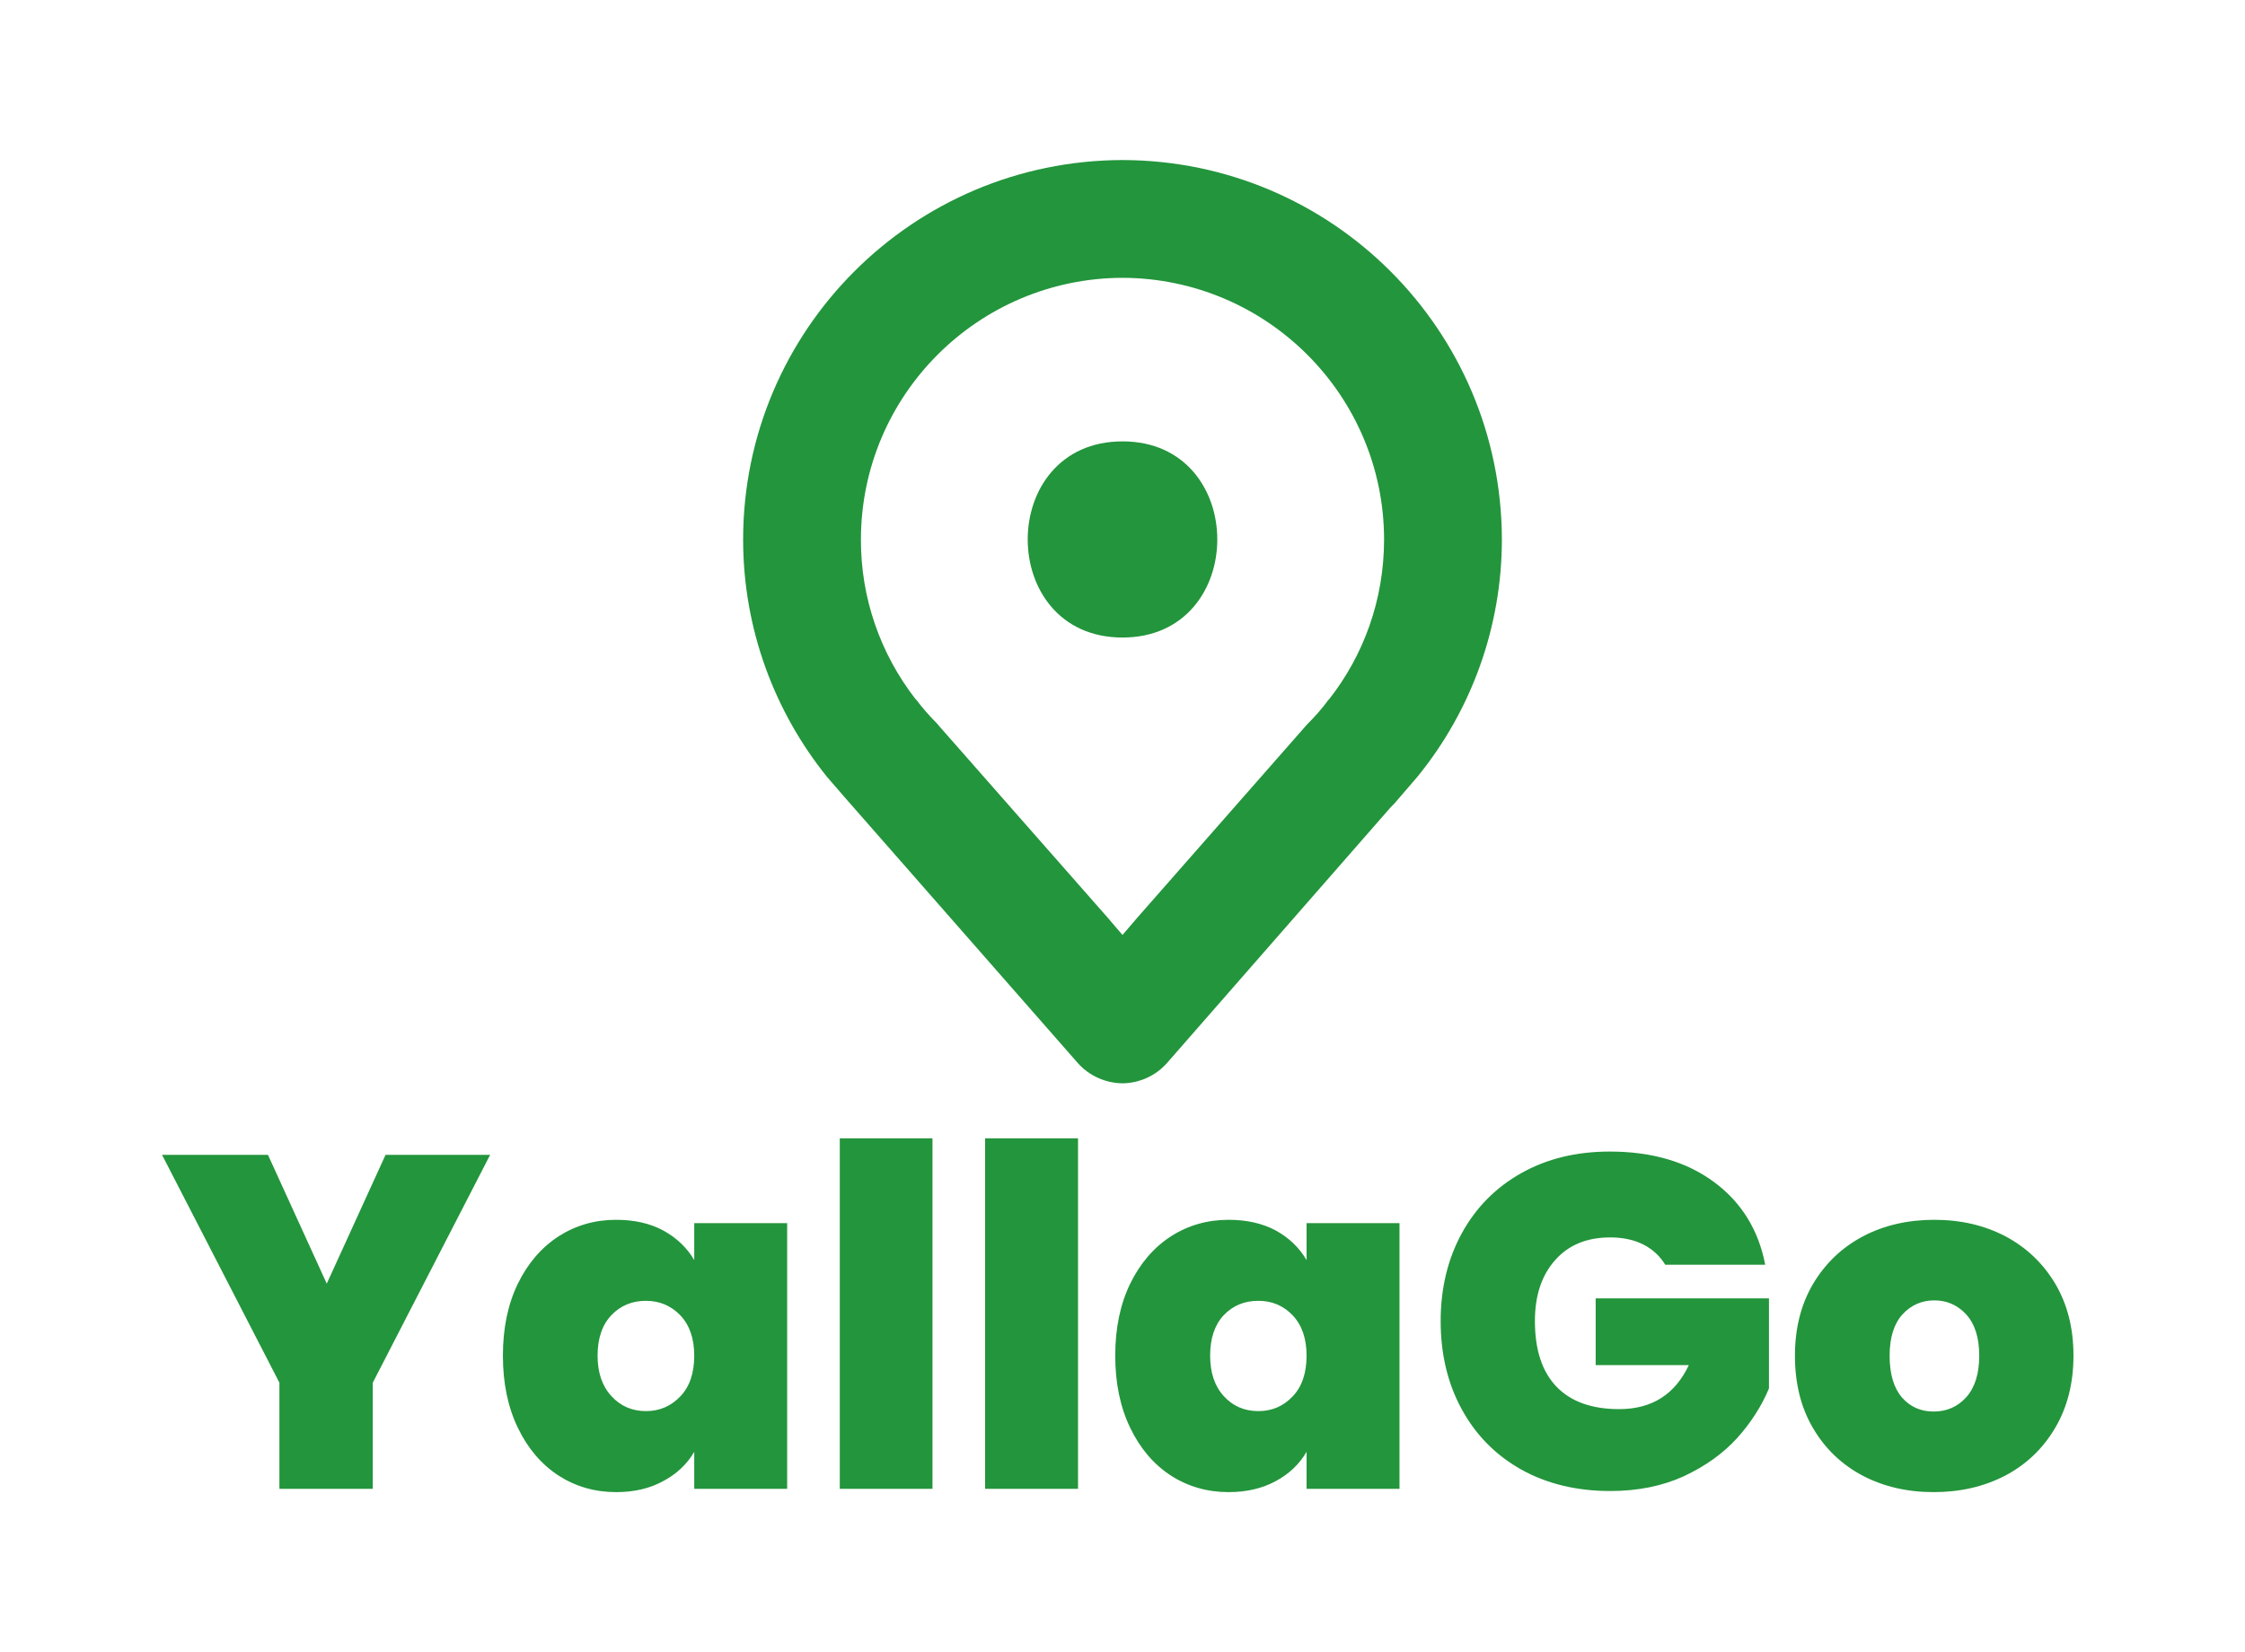 <svg xmlns="http://www.w3.org/2000/svg" version="1.1" xmlns:xlink="http://www.w3.org/1999/xlink" xmlns:svgjs="http://svgjs.dev/svgjs" viewBox="0 0 10.196 7.505"><g transform="matrix(1,0,0,1,0.727,5.171)"><rect width="10.196" height="10.196" x="-0.727" y="-6.516" fill="#ffffff"></rect><g><path d=" M 1.499 0.075 L 0.966 1.11 L 0.966 1.592 L 0.542 1.592 L 0.542 1.11 L 0.009 0.075 L 0.49 0.075 L 0.757 0.66 L 1.024 0.075 L 1.499 0.075 M 1.625 0.66 Q 1.693 0.521 1.81 0.445 Q 1.927 0.37 2.071 0.37 Q 2.196 0.37 2.286 0.419 Q 2.377 0.469 2.426 0.553 L 2.426 0.385 L 2.848 0.385 L 2.848 1.592 L 2.426 1.592 L 2.426 1.424 Q 2.377 1.508 2.285 1.557 Q 2.194 1.607 2.071 1.607 Q 1.927 1.607 1.81 1.532 Q 1.693 1.456 1.625 1.315 Q 1.557 1.174 1.557 0.987 Q 1.557 0.8 1.625 0.66 M 2.363 0.804 Q 2.299 0.738 2.207 0.738 Q 2.112 0.738 2.05 0.803 Q 1.987 0.869 1.987 0.987 Q 1.987 1.103 2.05 1.171 Q 2.112 1.239 2.207 1.239 Q 2.299 1.239 2.363 1.172 Q 2.426 1.106 2.426 0.987 Q 2.426 0.871 2.363 0.804 M 3.508 2.220446049250313e-16 L 3.508 1.592 L 3.087 1.592 L 3.087 2.220446049250313e-16 L 3.508 2.220446049250313e-16 M 4.169 2.220446049250313e-16 L 4.169 1.592 L 3.747 1.592 L 3.747 2.220446049250313e-16 L 4.169 2.220446049250313e-16 M 4.406 0.66 Q 4.474 0.521 4.591 0.445 Q 4.708 0.37 4.853 0.37 Q 4.977 0.37 5.068 0.419 Q 5.158 0.469 5.207 0.553 L 5.207 0.385 L 5.629 0.385 L 5.629 1.592 L 5.207 1.592 L 5.207 1.424 Q 5.158 1.508 5.067 1.557 Q 4.975 1.607 4.853 1.607 Q 4.708 1.607 4.591 1.532 Q 4.474 1.456 4.406 1.315 Q 4.338 1.174 4.338 0.987 Q 4.338 0.8 4.406 0.66 M 5.144 0.804 Q 5.081 0.738 4.988 0.738 Q 4.893 0.738 4.831 0.803 Q 4.769 0.869 4.769 0.987 Q 4.769 1.103 4.831 1.171 Q 4.893 1.239 4.988 1.239 Q 5.081 1.239 5.144 1.172 Q 5.207 1.106 5.207 0.987 Q 5.207 0.871 5.144 0.804 M 6.836 0.574 Q 6.799 0.514 6.736 0.482 Q 6.672 0.45 6.586 0.45 Q 6.427 0.45 6.336 0.553 Q 6.244 0.656 6.244 0.83 Q 6.244 1.026 6.342 1.128 Q 6.44 1.23 6.627 1.23 Q 6.849 1.23 6.943 1.03 L 6.52 1.03 L 6.52 0.727 L 7.307 0.727 L 7.307 1.136 Q 7.257 1.256 7.162 1.362 Q 7.066 1.467 6.92 1.535 Q 6.773 1.602 6.586 1.602 Q 6.358 1.602 6.183 1.505 Q 6.008 1.407 5.912 1.231 Q 5.816 1.056 5.816 0.83 Q 5.816 0.607 5.912 0.431 Q 6.008 0.256 6.182 0.158 Q 6.356 0.06 6.584 0.06 Q 6.87 0.06 7.057 0.198 Q 7.244 0.336 7.29 0.574 L 6.836 0.574 M 7.732 1.532 Q 7.589 1.456 7.507 1.316 Q 7.425 1.177 7.425 0.987 Q 7.425 0.8 7.508 0.66 Q 7.591 0.521 7.734 0.445 Q 7.877 0.37 8.058 0.37 Q 8.238 0.37 8.381 0.445 Q 8.524 0.521 8.607 0.66 Q 8.69 0.8 8.69 0.987 Q 8.69 1.174 8.607 1.315 Q 8.524 1.456 8.38 1.532 Q 8.236 1.607 8.055 1.607 Q 7.875 1.607 7.732 1.532 M 8.203 1.176 Q 8.262 1.11 8.262 0.987 Q 8.262 0.865 8.203 0.8 Q 8.144 0.736 8.058 0.736 Q 7.972 0.736 7.913 0.8 Q 7.855 0.865 7.855 0.987 Q 7.855 1.112 7.911 1.177 Q 7.967 1.241 8.055 1.241 Q 8.144 1.241 8.203 1.176" fill="#23953c" fill-rule="nonzero"></path></g><g></g><g clip-path="url(#SvgjsClipPath1003)"><g clip-path="url(#ab9ec7dc2-cd6d-4d86-ac46-ccb0e7c5a4eb1e20b1db-caae-4c2c-843d-04060eb46a17)"><path d=" M 6.094 -2.721 C 6.092 -3.672 5.322 -4.442 4.371 -4.444 C 3.42 -4.442 2.649 -3.672 2.648 -2.721 C 2.648 -2.312 2.792 -1.936 3.029 -1.642 L 3.113 -1.545 L 4.169 -0.341 C 4.22 -0.284 4.294 -0.251 4.371 -0.25 C 4.448 -0.251 4.521 -0.284 4.572 -0.341 L 5.589 -1.504 L 5.605 -1.52 L 5.71 -1.642 C 5.958 -1.946 6.094 -2.327 6.094 -2.721 M 5.559 -2.721 C 5.559 -2.446 5.466 -2.194 5.309 -1.994 L 5.307 -1.993 C 5.278 -1.953 5.246 -1.917 5.211 -1.882 L 5.209 -1.88 L 4.437 -1.001 L 4.371 -0.924 L 4.305 -1.001 L 3.532 -1.88 L 3.531 -1.882 C 3.496 -1.917 3.464 -1.953 3.434 -1.993 L 3.432 -1.994 C 3.27 -2.202 3.182 -2.457 3.183 -2.721 C 3.184 -3.376 3.715 -3.907 4.371 -3.909 C 5.026 -3.907 5.558 -3.376 5.559 -2.721 M 4.371 -3.166 C 3.797 -3.166 3.797 -2.275 4.371 -2.275 C 4.945 -2.275 4.945 -3.166 4.371 -3.166" fill="#23953c" transform="matrix(1,0,0,1,0,0)" fill-rule="nonzero"></path></g></g></g><defs><clipPath id="SvgjsClipPath1003"><path d=" M 2.648 -4.444 h 3.446 v 4.194 h -3.446 Z"></path></clipPath><clipPath id="ab9ec7dc2-cd6d-4d86-ac46-ccb0e7c5a4eb1e20b1db-caae-4c2c-843d-04060eb46a17"><path d=" M 1.891 0.671 L 6.851 0.671 L 6.851 -5.364 L 1.891 -5.364 Z"></path></clipPath></defs></svg>